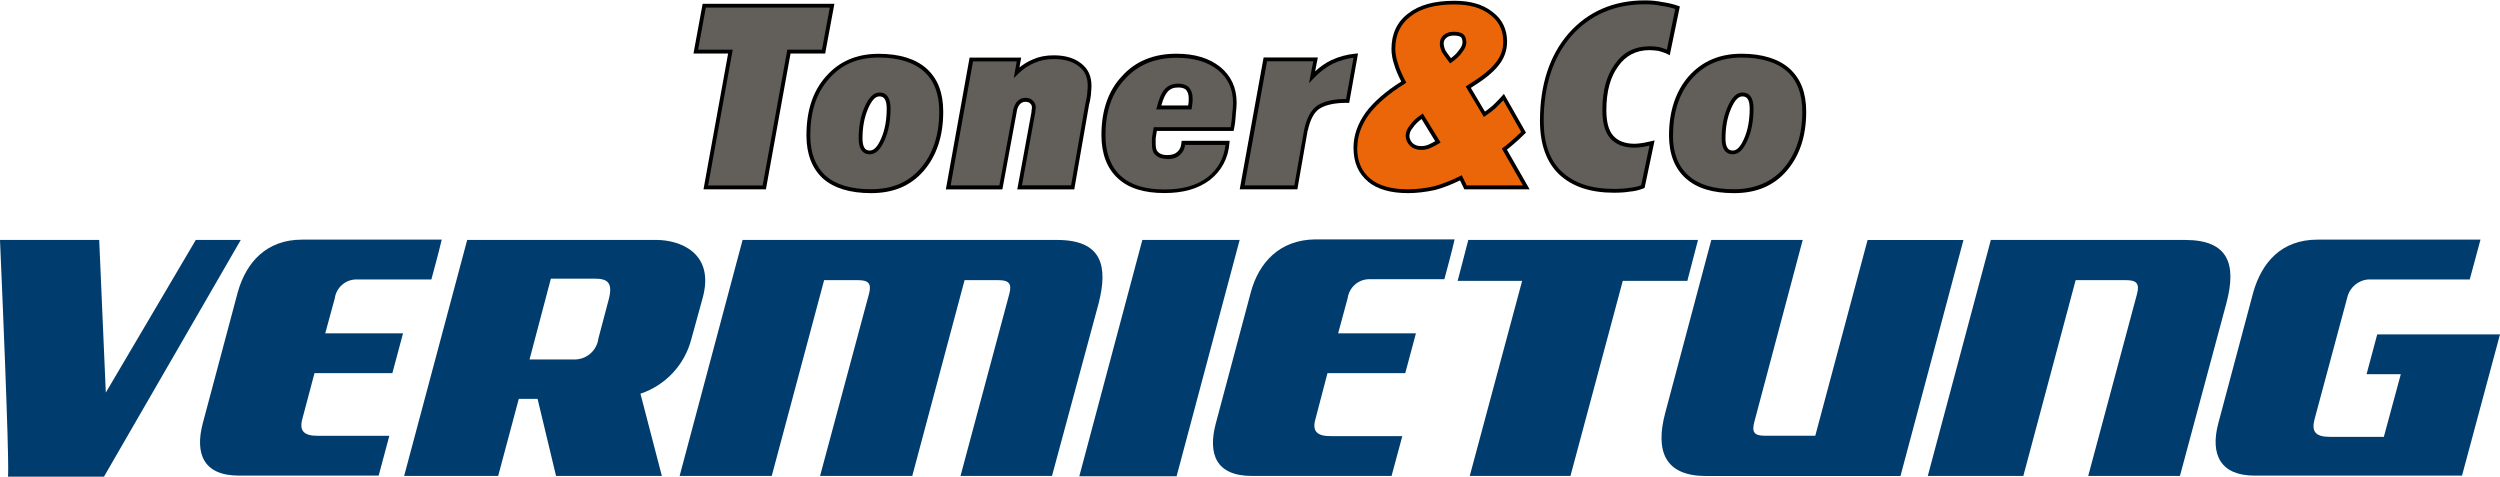 <?xml version="1.0" encoding="UTF-8"?>
<svg xmlns="http://www.w3.org/2000/svg" id="c" viewBox="0 0 314 59.85" width="330" height="63"><defs><style>.d{fill:#003d6e;}.e{fill:#625e59;}.f{fill:#eb6608;}</style></defs><polygon points="96.2 23.73 99.29 6.68 103.64 6.68 104.8 .43 88.25 .43 87.1 6.68 91.45 6.68 88.36 23.73 96.2 23.73"/><path d="M103.76,9.53c-1.66,1.86-2.47,4.29-2.47,7.44,0,2.31.69,4.12,2.06,5.39,1.37,1.22,3.41,1.85,6.05,1.85,2.81,0,4.97-.91,6.6-2.78,1.64-1.89,2.47-4.39,2.47-7.44,0-2.39-.69-4.17-2.11-5.44-1.38-1.22-3.4-1.84-6-1.84-2.75,0-4.97.95-6.6,2.83ZM111.37,13.6c0,1.47-.24,2.73-.7,3.76h0c-.44,1.01-.9,1.5-1.42,1.5-.31,0-.52-.1-.67-.33-.16-.25-.25-.64-.25-1.17,0-1.44.23-2.67.7-3.76.45-1.04.91-1.54,1.42-1.54.31,0,.52.1.67.33.17.25.25.65.25,1.21Z"/><path d="M134.93,23.73l1.86-10.65c.14-.51.19-.93.24-1.3v-.11c.01-.17.03-.33.04-.47.01-.15.02-.3.02-.44,0-1.24-.42-2.17-1.3-2.84-.83-.67-1.99-1.02-3.43-1.02-.98,0-1.83.16-2.6.5-.62.26-1.2.6-1.72,1.02l.22-1.23h-6.48l-2.98,16.55h7.1l1.78-9.63c.05-.54.26-.88.38-1.02.2-.24.43-.35.73-.35.27,0,.49.07.58.19l.05.05c.16.12.19.33.19.48,0,.04,0,.13-.05.39v.15s-1.79,9.74-1.79,9.74h7.15Z"/><path d="M148.39,17.87c-.04.51-.21.89-.51,1.15-.28.28-.69.41-1.28.41-.51,0-.89-.12-1.15-.38-.2-.17-.3-.5-.3-1.02v-.68s.04-.28.04-.28c.03-.19.06-.42.11-.67h9.64l.04-.19c.14-.64.19-1.22.23-1.74v-.13c.06-.53.11-1.07.11-1.51,0-1.86-.7-3.36-2.07-4.48h0c-1.41-1.11-3.21-1.65-5.5-1.65-2.86,0-5.16.95-6.83,2.82-1.71,1.8-2.58,4.29-2.58,7.4,0,2.34.69,4.17,2.06,5.43,1.34,1.24,3.26,1.85,5.86,1.85,2.38,0,4.24-.54,5.7-1.64,1.48-1.17,2.31-2.74,2.46-4.66l.02-.26h-6.03l-.02.22ZM145.86,13.21c.23-.82.48-1.38.78-1.72.33-.38.75-.55,1.36-.55.44,0,.78.11.97.3.22.26.33.6.33,1v.43c0,.08-.02.2-.04.36,0,.05-.02.11-.03.17h-3.38Z"/><path d="M164.26,16.35c.29-1.34.75-2.22,1.4-2.7.74-.51,1.94-.78,3.45-.78h.35l1.11-6.21-.32.03c-1.07.1-2.11.38-3.09.84h0c-.69.34-1.35.81-1.98,1.38l.34-1.74h-6.81l-3,16.56h7.24l1.29-7.38Z"/><path d="M171.81,22.76c1.17.96,2.86,1.45,5.03,1.45,1.06,0,2.17-.13,3.39-.39,1.01-.27,2.07-.68,3.15-1.21l.54,1.12h8.2l-2.85-4.98c.3-.23.61-.5.9-.75.4-.34.83-.73,1.36-1.26l.13-.13-2.77-4.87-.22.25c-.39.44-.79.84-1.14,1.18-.33.29-.68.56-1.02.8l-1.77-2.98c1.67-1.04,2.76-1.92,3.43-2.76.74-.89,1.12-1.91,1.12-3.04,0-1.58-.62-2.84-1.83-3.74-1.19-.94-2.76-1.4-4.78-1.4-2.53,0-4.43.52-5.79,1.58-1.41,1.05-2.12,2.56-2.12,4.47,0,.64.11,1.29.35,1.99.17.6.47,1.31.88,2.1-1.99,1.26-3.45,2.53-4.46,3.88-1.02,1.43-1.54,2.91-1.54,4.42,0,1.85.6,3.25,1.83,4.27ZM181.32,5.43c0-.3.11-.53.35-.73.24-.2.52-.28.96-.28.36,0,.66.07.84.17.15.15.22.37.22.69,0,.28-.13.57-.43.96h-.01c-.22.34-.54.66-1.01,1.02-.31-.4-.54-.75-.69-.96-.15-.33-.22-.63-.22-.86ZM177.03,17c0-.34.14-.67.44-1.02.25-.38.61-.73,1.08-1.08l1.71,2.79c-.28.16-.58.31-.87.44-.28.12-.57.17-.92.17-.42,0-.75-.12-1.04-.36-.26-.26-.41-.6-.41-.93Z"/><path d="M207.18,6.25c.37,0,.74.05,1.1.09.3.07.74.21,1.16.41l.28.14,1.27-6.13-.2-.07c-.62-.22-1.3-.38-2.07-.49-.63-.13-1.31-.2-2.12-.2-3.93,0-7.16,1.4-9.6,4.17-2.38,2.75-3.58,6.44-3.58,10.96,0,2.92.8,5.18,2.39,6.71,1.67,1.56,3.94,2.32,6.92,2.32.78,0,1.48-.05,2.05-.15.56-.04,1.1-.18,1.66-.4l.12-.05,1.26-5.97-.63.14c-.32.07-.61.14-.87.18l-.15.02c-.32.04-.6.08-.84.08-1.21,0-2.12-.34-2.71-1.02-.58-.66-.86-1.71-.86-3.2,0-2.35.49-4.16,1.5-5.53.94-1.33,2.25-2.01,3.91-2.01Z"/><path d="M217.79,24.21c2.81,0,4.97-.91,6.6-2.78,1.64-1.89,2.47-4.39,2.47-7.44,0-2.39-.69-4.17-2.11-5.44-1.36-1.21-3.43-1.85-6-1.85-2.77,0-4.94.93-6.65,2.83-1.64,1.89-2.47,4.39-2.47,7.44,0,2.33.71,4.14,2.11,5.39,1.39,1.24,3.37,1.85,6.05,1.85ZM216.72,17.36c0-1.44.23-2.67.7-3.76.45-1.04.91-1.54,1.42-1.54.31,0,.52.1.67.33.17.25.25.65.25,1.21,0,1.47-.24,2.73-.7,3.76h0c-.44,1.01-.9,1.5-1.42,1.5-.31,0-.52-.1-.67-.33-.17-.25-.25-.64-.25-1.17Z"/><polygon class="e" points="92.03 6.19 88.94 23.25 95.79 23.25 98.89 6.19 103.24 6.19 104.22 .91 88.65 .91 87.68 6.19 92.03 6.19"/><path class="e" d="M104.12,9.85c-1.58,1.77-2.35,4.1-2.35,7.12,0,2.17.64,3.86,1.9,5.03,1.28,1.14,3.2,1.72,5.72,1.72,2.66,0,4.7-.86,6.23-2.62,1.56-1.8,2.35-4.19,2.35-7.12,0-2.25-.64-3.91-1.95-5.08-1.29-1.14-3.2-1.72-5.67-1.72-2.64,0-4.67.87-6.23,2.67ZM108.59,13.4c.54-1.23,1.15-1.83,1.86-1.83.47,0,.83.18,1.07.54.22.33.33.82.33,1.48,0,1.54-.25,2.87-.74,3.96-.52,1.2-1.13,1.78-1.86,1.78-.47,0-.83-.18-1.07-.54-.22-.33-.33-.8-.33-1.44,0-1.51.24-2.8.74-3.95Z"/><path class="e" d="M127.68,12.77c.3-.35.66-.53,1.11-.53.42,0,.75.13.94.36.23.19.36.49.36.85,0,.05,0,.17-.05.43v.14s-1.68,9.21-1.68,9.21h6.17l1.8-10.27c.13-.5.18-.9.23-1.25v-.08c0-.15.02-.32.04-.48.01-.14.02-.27.02-.4,0-1.1-.35-1.88-1.11-2.46h0c-.74-.61-1.8-.92-3.13-.92-.91,0-1.7.15-2.41.46-.79.33-1.5.8-2.1,1.4l-.54.54.37-2.11h-5.49l-2.81,15.58h6.12l1.7-9.21c.06-.64.33-1.07.48-1.26Z"/><path class="e" d="M146.61,19.92c-.64,0-1.14-.17-1.47-.5-.31-.25-.46-.7-.46-1.38v-.72l.05-.31c.04-.25.08-.55.15-.89l.04-.19h9.65c.1-.54.15-1.04.19-1.49v-.12c.06-.52.11-1.05.11-1.47,0-1.7-.63-3.08-1.89-4.1-1.32-1.04-3.02-1.54-5.2-1.54-2.71,0-4.89.9-6.48,2.67-1.65,1.74-2.45,4.05-2.45,7.07,0,2.2.64,3.91,1.9,5.08,1.25,1.16,3.06,1.72,5.53,1.72,2.27,0,4.03-.5,5.4-1.54,1.3-1.03,2.06-2.39,2.24-4.05h-5.07c-.08.54-.3.95-.64,1.24-.36.36-.89.54-1.6.54ZM145.31,13.39c.27-1.08.58-1.78.97-2.22.43-.48.98-.71,1.72-.71.57,0,1.03.16,1.33.46.3.36.46.82.46,1.33v.43c0,.1-.02.24-.05.42-.02.11-.03.23-.05.38l-.03.21h-4.43l.08-.3Z"/><path class="e" d="M165.39,13.25c.83-.57,2.07-.86,3.68-.87l.93-5.18c-.9.12-1.78.37-2.61.76-.84.42-1.65,1.04-2.4,1.83l-.58.61.54-2.75h-5.81l-2.82,15.59h6.25l1.23-6.99c.32-1.47.84-2.45,1.6-3Z"/><path class="f" d="M170.46,18.49c0,1.7.54,2.98,1.65,3.9,1.08.89,2.67,1.34,4.72,1.34,1.03,0,2.1-.12,3.28-.38,1.03-.28,2.14-.71,3.27-1.28l.22-.11.62,1.28h7.06l-2.65-4.63.18-.13c.31-.22.62-.48,1.04-.85.36-.31.74-.65,1.21-1.11l-2.25-3.97c-.33.35-.65.67-.94.96-.42.37-.86.71-1.29.99l-.21.14-2.28-3.83.2-.13c1.74-1.07,2.85-1.95,3.51-2.78.68-.81,1.01-1.7,1.01-2.73,0-1.42-.55-2.55-1.64-3.36-1.11-.87-2.58-1.3-4.49-1.3-2.42,0-4.22.49-5.5,1.49-1.29.96-1.93,2.33-1.93,4.08,0,.59.11,1.19.33,1.84.18.63.5,1.38.95,2.22l.11.2-.19.12c-2.03,1.27-3.51,2.54-4.52,3.88-.96,1.34-1.45,2.73-1.45,4.13ZM181.36,4.33c.33-.27.72-.39,1.26-.39.44,0,.84.09,1.14.27.29.27.41.62.41,1.07,0,.39-.16.78-.53,1.25-.28.41-.69.81-1.31,1.25l-.19.13-.14-.18c-.39-.49-.69-.93-.88-1.22-.2-.44-.28-.8-.28-1.09,0-.45.17-.81.52-1.1ZM177.09,15.69c.3-.46.77-.9,1.4-1.33l.21-.15,2.24,3.64-.21.13c-.36.22-.75.43-1.14.59-.33.14-.7.21-1.11.21-.53,0-.98-.16-1.36-.49-.37-.37-.57-.82-.57-1.29s.18-.9.54-1.31Z"/><path class="e" d="M207.18,5.76c.4,0,.8.05,1.18.1.28.07.64.17,1,.33l1.05-5.11c-.54-.18-1.12-.31-1.78-.4h-.02c-.6-.13-1.24-.19-2.03-.19-3.79,0-6.9,1.35-9.23,4-2.3,2.66-3.46,6.24-3.46,10.64,0,2.82.73,4.9,2.24,6.36,1.58,1.47,3.73,2.19,6.59,2.19.76,0,1.43-.05,1.99-.14.49-.04.95-.15,1.42-.32l1.05-4.98c-.29.07-.56.12-.81.16l-.15.02c-.34.04-.63.08-.9.08-1.36,0-2.39-.4-3.08-1.19-.66-.76-.98-1.91-.98-3.52,0-2.46.52-4.36,1.59-5.81,1.03-1.47,2.48-2.21,4.3-2.21Z"/><path class="e" d="M210.12,16.97c0,2.18.65,3.87,1.95,5.03,1.3,1.16,3.17,1.72,5.72,1.72s4.7-.86,6.23-2.62c1.56-1.8,2.35-4.19,2.35-7.12,0-2.25-.64-3.91-1.94-5.08-1.27-1.13-3.23-1.72-5.67-1.72-2.62,0-4.68.87-6.28,2.67-1.56,1.79-2.35,4.19-2.35,7.12ZM216.98,13.4c.54-1.23,1.14-1.83,1.86-1.83.47,0,.83.18,1.07.54.22.34.33.81.33,1.48,0,1.54-.25,2.87-.74,3.96-.52,1.2-1.13,1.78-1.86,1.78-.47,0-.83-.18-1.07-.54-.22-.33-.33-.8-.33-1.44,0-1.51.24-2.8.74-3.95Z"/><path class="d" d="M30.24,30.09h-5.65l-11.3,19.17-.83-19.17H0c1.11,25.73,1.07,29.29,1,29.73h12.06l17.18-29.73Z"/><path class="d" d="M42.05,37.41c.19-1.32,1.3-2.32,2.64-2.36h9.49s1-3.66,1.3-5h-17.55c-4.45,0-7,2.83-8.06,6.58l-4.4,16.48c-1,3.8.05,6.58,4.54,6.58h17.55l1.34-5h-9c-1.76,0-2.36-.64-1.9-2.22l1.5-5.65h9.78l1.34-5h-9.77l1.2-4.41Z"/><path class="d" d="M86.83,42.55l1.44-5.23c1.53-5.7-3-7.23-5.79-7.23h-23.8l-7.92,29.64h11.81l2.59-9.68h2.36l2.32,9.68h13.29l-2.69-10.33c3.15-1.05,5.56-3.63,6.39-6.85ZM76.46,37.55l-1.3,4.91c-.19,1.55-1.54,2.7-3.1,2.64h-5.55l2.68-10.15h5.51c1.62,0,2.3.51,1.76,2.6Z"/><path class="d" d="M132.77,30.09h-39.5l-7.91,29.64h11.57l6.58-24.59h4.26c1.3,0,1.71.42,1.39,1.67l-6.16,22.92h11.58l6.57-24.59h4.26c1.34,0,1.72.46,1.34,1.8l-6.11,22.79h11.49l5.87-21.72c1.16-4.59.47-7.92-5.23-7.92Z"/><polygon class="d" points="143.48 30.09 135.56 59.77 147.78 59.77 155.7 30.09 143.48 30.09"/><path class="d" d="M157.1,36.67l-4.4,16.48c-1,3.8,0,6.58,4.53,6.58h17.55l1.35-5h-9c-1.76,0-2.36-.64-1.89-2.22l1.49-5.69h9.77l1.34-5h-9.77l1.2-4.44c.19-1.32,1.3-2.32,2.64-2.36h9.5s1-3.66,1.29-5h-17.55c-4.44.07-7.04,2.9-8.05,6.65Z"/><polygon class="d" points="213.27 30.09 184.42 30.09 183.08 35.23 191.18 35.23 184.6 59.73 197.25 59.73 203.82 35.23 211.93 35.23 213.27 30.09"/><path class="d" d="M234.57,30.09l-6.57,24.59h-6.35c-1.34,0-1.66-.46-1.29-1.8l6.06-22.79h-11.48l-5.79,21.73c-1.29,4.86,0,7.92,5.14,7.92h24.41l7.91-29.64h-12.04Z"/><path class="d" d="M274.45,30.09h-24.4l-7.92,29.64h12l6.57-24.59h6.35c1.34,0,1.71.46,1.34,1.8l-6.11,22.79h11.52l5.84-21.72c1.29-4.86.27-7.92-5.19-7.92Z"/><path class="d" d="M298.58,41.95l-1.34,5h4.3l-2.13,7.87h-6.8c-1.76,0-2.32-.65-1.9-2.22l4.12-15.33c.31-1.25,1.4-2.15,2.68-2.22h12.69l1.35-5h-20.47c-4.59,0-7,2.92-8.06,6.58l-4.4,16.48c-1.06,4,.33,6.58,4.54,6.58h26.07l4.77-17.74h-15.42Z"/></svg>
